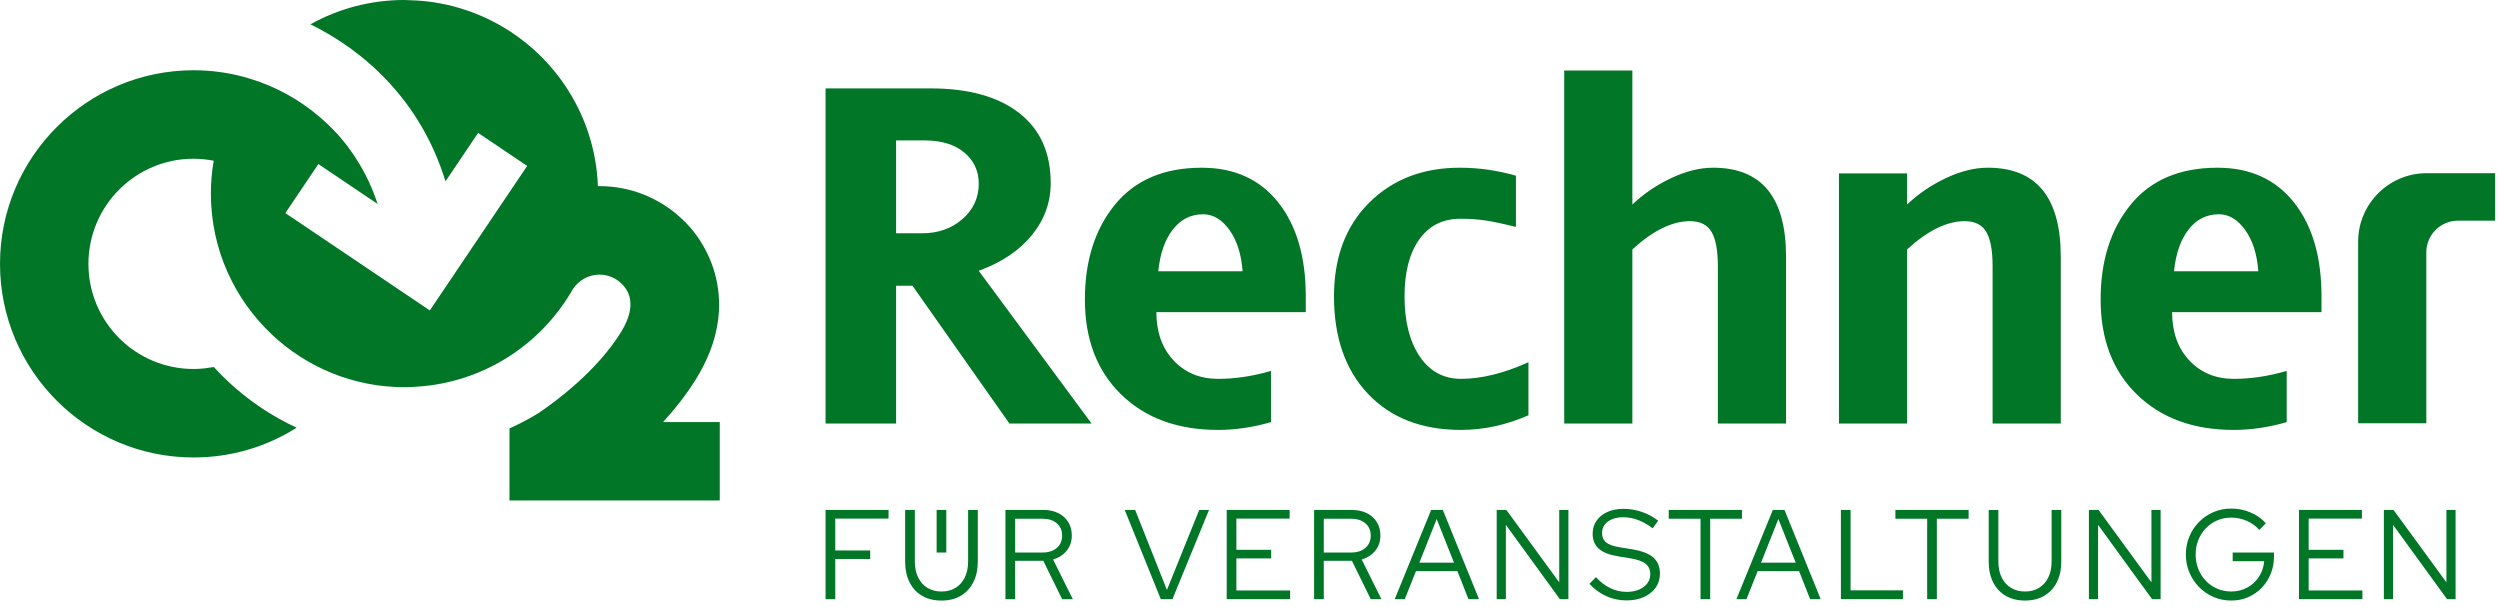 <?xml version="1.0" encoding="UTF-8" standalone="no"?><!DOCTYPE svg PUBLIC "-//W3C//DTD SVG 1.1//EN" "http://www.w3.org/Graphics/SVG/1.1/DTD/svg11.dtd"><svg width="100%" height="100%" viewBox="0 0 354 86" version="1.1" xmlns="http://www.w3.org/2000/svg" xmlns:xlink="http://www.w3.org/1999/xlink" xml:space="preserve" xmlns:serif="http://www.serif.com/" style="fill-rule:evenodd;clip-rule:evenodd;stroke-linejoin:round;stroke-miterlimit:2;"><g id="Black"><path d="M93.893,59.762c1.655,-1.811 3.25,-3.823 4.612,-6.005c6.772,-10.848 1.709,-19.583 -2.154,-22.947c-0.016,-0.015 -0.029,-0.033 -0.046,-0.048c-3.024,-2.737 -7.031,-4.406 -11.421,-4.406c-0.074,0 -0.146,0.006 -0.22,0.007c-0.402,-10.66 -6.891,-19.755 -16.094,-23.919c-0.055,-0.025 -0.11,-0.05 -0.165,-0.074c-0.635,-0.282 -1.281,-0.543 -1.939,-0.777c-0.088,-0.031 -0.177,-0.059 -0.265,-0.09c-0.602,-0.207 -1.212,-0.396 -1.831,-0.562c-0.092,-0.025 -0.182,-0.052 -0.274,-0.076c-0.58,-0.148 -1.169,-0.271 -1.762,-0.382c-0.234,-0.044 -0.467,-0.087 -0.702,-0.125c-0.542,-0.086 -1.089,-0.158 -1.642,-0.212c-0.316,-0.032 -0.634,-0.052 -0.953,-0.072c-0.321,-0.02 -0.643,-0.032 -0.967,-0.041c-0.271,-0.008 -0.538,-0.035 -0.811,-0.035c-4.731,-0 -9.276,1.2 -13.301,3.447c7.319,3.577 15.546,10.543 19.122,22.234l4.622,-6.862l6.945,4.678l-13.783,20.462l-20.461,-13.783l4.677,-6.944l8.39,5.652c-0.731,-2.24 -1.728,-4.361 -2.977,-6.307c-0.016,-0.027 -0.034,-0.052 -0.05,-0.079c-0.145,-0.225 -0.292,-0.449 -0.444,-0.669c-1.112,-1.661 -2.427,-3.182 -3.942,-4.558c-0.138,-0.128 -0.276,-0.254 -0.417,-0.379c-0.079,-0.069 -0.158,-0.138 -0.239,-0.207c-2.902,-2.527 -6.342,-4.447 -10.123,-5.579c0,-0 0,0.001 -0.001,0.002c-0.236,-0.072 -0.471,-0.142 -0.708,-0.206c-0.027,-0.007 -0.054,-0.016 -0.082,-0.024c-2.306,-0.616 -4.686,-0.929 -7.074,-0.929c-15.116,0.002 -27.413,12.299 -27.413,27.415c0,15.116 12.297,27.413 27.412,27.413c5.222,0 10.226,-1.452 14.594,-4.216c-4.424,-2.043 -8.435,-4.979 -11.727,-8.592c-0.257,0.051 -0.518,0.077 -0.777,0.114c-0.187,0.027 -0.371,0.063 -0.561,0.082c-0.509,0.053 -1.019,0.083 -1.53,0.083l-0.005,0c-8.221,0 -14.885,-6.664 -14.885,-14.885c0,-8.221 6.664,-14.885 14.885,-14.885l0.004,-0c0.017,-0 0.035,0.003 0.052,0.003c0.493,0.002 0.98,0.03 1.46,0.08c0.03,0.003 0.057,0.002 0.087,0.005l0.007,0.009c0.419,0.047 0.834,0.104 1.243,0.183c-0.258,1.511 -0.4,3.062 -0.4,4.647c0,7.847 3.303,14.918 8.589,19.914c-0.002,0.002 -0.004,0.003 -0.005,0.005c4.913,4.645 11.534,7.502 18.813,7.502c0.473,-0 0.943,-0.023 1.413,-0.047c0.012,-0 0.025,-0 0.037,-0.001c0.335,-0.018 0.667,-0.046 0.999,-0.076c0.252,-0.022 0.503,-0.047 0.753,-0.076c0.226,-0.027 0.452,-0.054 0.678,-0.086c8.566,-1.204 15.856,-6.366 19.968,-13.58c0.828,-1.28 2.258,-2.074 3.779,-2.074c1.228,-0 2.338,0.5 3.152,1.299c0.027,0.026 0.055,0.054 0.082,0.081c0.349,0.361 0.633,0.782 0.847,1.243c0.503,1.19 0.546,3.001 -1.087,5.615c-3.392,5.435 -9.14,9.685 -11.544,11.317c-0.477,0.294 -0.953,0.579 -1.432,0.845c-0.9,0.499 -1.825,0.964 -2.76,1.386l0,10.197l29.776,-0l0,-11.106l-8.026,-0l0.002,0.001Z" style="fill:#007626;fill-rule:nonzero;"/><path d="M138.59,38.344c3.252,-1.188 5.764,-2.875 7.533,-5.061c1.772,-2.186 2.658,-4.635 2.658,-7.348c0,-4.305 -1.491,-7.617 -4.474,-9.937c-2.98,-2.32 -7.162,-3.481 -12.542,-3.481l-14.864,-0l0,47.451l9.986,0l0,-19.505l2.322,-0l13.721,19.505l11.636,0l-15.976,-21.624Zm-2.301,-7.331c-1.538,1.345 -3.436,2.018 -5.703,2.018l-3.699,-0l0,-13.149l4.036,-0c2.377,-0 4.249,0.572 5.618,1.715c1.366,1.143 2.05,2.612 2.05,4.405c0,1.996 -0.766,3.666 -2.301,5.011l-0.001,-0Zm116.614,28.955l-9.653,0l0,-22.263c0,-2.22 -0.295,-3.839 -0.892,-4.859c-0.594,-1.02 -1.617,-1.53 -3.076,-1.53c-2.509,0 -5.223,1.334 -8.138,4.002l0,24.65l-9.65,0l0,-49.977l9.65,0l0,18.97c1.57,-1.502 3.398,-2.746 5.483,-3.733c2.085,-0.986 4.068,-1.48 5.951,-1.48c6.884,0 10.326,4.204 10.326,12.611l0,23.608l-0.001,0.001Zm38.902,0l-9.653,0l0,-22.263c0,-2.22 -0.295,-3.839 -0.892,-4.859c-0.594,-1.02 -1.617,-1.53 -3.076,-1.53c-2.509,0 -5.223,1.334 -8.138,4.002l0,24.65l-9.65,0l0,-35.412l9.65,-0l0,4.405c1.57,-1.502 3.398,-2.746 5.483,-3.733c2.085,-0.986 4.068,-1.48 5.951,-1.48c6.884,-0 10.326,4.204 10.326,12.611l-0,23.608l-0.001,0.001Zm-106.908,-17.992c-0,-5.604 -1.301,-10.044 -3.901,-13.317c-2.603,-3.273 -6.211,-4.91 -10.829,-4.91c-5.337,-0 -9.428,1.738 -12.276,5.213c-2.845,3.476 -4.269,7.959 -4.269,13.452c0,5.628 1.714,10.111 5.144,13.452c3.43,3.341 8.004,5.011 13.721,5.011c2.451,-0 4.946,-0.372 7.485,-1.103l-0,-7.253c-2.563,0.749 -5.058,1.125 -7.485,1.125c-2.576,-0 -4.679,-0.868 -6.305,-2.606c-1.626,-1.737 -2.439,-4.019 -2.439,-6.844l21.154,-0l-0,-2.22Zm-20.885,-3.565c0.249,-2.489 0.93,-4.456 2.053,-5.902c1.12,-1.446 2.556,-2.169 4.305,-2.169c1.413,-0 2.65,0.74 3.717,2.22c1.065,1.48 1.684,3.43 1.866,5.852l-11.94,-0l-0.001,-0.001Zm164.713,3.565c0,-5.604 -1.301,-10.044 -3.901,-13.317c-2.603,-3.273 -6.211,-4.91 -10.829,-4.91c-5.337,-0 -9.428,1.738 -12.276,5.213c-2.845,3.476 -4.27,7.959 -4.27,13.452c0,5.628 1.714,10.111 5.144,13.452c3.43,3.341 8.004,5.011 13.721,5.011c2.451,-0 4.946,-0.372 7.485,-1.103l-0,-7.253c-2.563,0.749 -5.058,1.125 -7.485,1.125c-2.576,-0 -4.679,-0.868 -6.305,-2.606c-1.626,-1.737 -2.439,-4.019 -2.439,-6.844l21.154,-0l0,-2.22l0.001,-0Zm-20.885,-3.565c0.249,-2.489 0.93,-4.456 2.053,-5.902c1.12,-1.446 2.556,-2.169 4.305,-2.169c1.412,-0 2.649,0.74 3.717,2.22c1.065,1.48 1.684,3.43 1.866,5.852l-11.94,-0l-0.001,-0.001Zm-106.823,12.039c-1.424,-2.13 -2.135,-4.954 -2.135,-8.475c0,-3.43 0.693,-6.121 2.085,-8.071c1.389,-1.951 3.328,-2.926 5.816,-2.926c2.38,-0 4.066,0.202 7.873,1.158l0,-7.258c-2.552,-0.73 -5.192,-1.13 -7.94,-1.13c-5.246,-0 -9.527,1.654 -12.846,4.96c-3.316,3.307 -4.977,7.73 -4.977,13.267c0,5.807 1.608,10.408 4.825,13.805c3.22,3.397 7.606,5.095 13.168,5.095c3.223,-0 6.404,-0.698 9.543,-2.071l0,-7.511c-3.474,1.567 -6.654,2.351 -9.543,2.351c-2.489,-0 -4.445,-1.064 -5.869,-3.195l0,0.001Zm142.55,-14.716c0,-2.48 2.01,-4.49 4.49,-4.49l5.254,-0l-0,-6.72l-9.693,-0c-5.36,-0 -9.705,4.345 -9.705,9.704l-0,25.707l9.653,-0l-0,-24.202l0.001,0.001Z" style="fill:#007626;fill-rule:nonzero;"/><path d="M116.901,84.844l0,-12.64l8.918,-0l0,1.227l-7.546,-0l0,4.514l4.948,-0l0,1.211l-4.948,0l0,5.687l-1.372,0l0,0.001Zm16.41,0.197c-1.054,-0 -1.97,-0.226 -2.739,-0.677c-0.772,-0.451 -1.365,-1.091 -1.78,-1.921c-0.417,-0.832 -0.623,-1.813 -0.623,-2.944l0,-7.296l1.37,0l-0,7.296c-0,0.865 0.155,1.618 0.463,2.257c0.308,0.637 0.746,1.131 1.316,1.479c0.57,0.35 1.235,0.524 1.993,0.524c0.772,0 1.439,-0.174 2.002,-0.524c0.563,-0.348 1.001,-0.842 1.309,-1.479c0.308,-0.64 0.463,-1.392 0.463,-2.257l0,-7.296l1.37,0l0,7.296c0,1.131 -0.211,2.111 -0.633,2.944c-0.422,0.83 -1.015,1.469 -1.78,1.921c-0.765,0.452 -1.676,0.677 -2.732,0.677l0.001,-0Zm9.061,-0.196l0,-12.641l5.339,-0c0.82,-0 1.532,0.15 2.137,0.451c0.605,0.301 1.078,0.722 1.416,1.265c0.336,0.541 0.505,1.178 0.505,1.914c0,0.83 -0.239,1.542 -0.721,2.14c-0.48,0.595 -1.124,1.013 -1.93,1.256l2.795,5.615l-1.513,0l-2.67,-5.436l-3.986,0l0,5.436l-1.372,0Zm1.372,-6.61l3.879,0c0.841,0 1.516,-0.216 2.021,-0.649c0.503,-0.435 0.755,-1.018 0.755,-1.752c0,-0.724 -0.253,-1.3 -0.755,-1.735c-0.505,-0.433 -1.18,-0.649 -2.021,-0.649l-3.879,0l0,4.785Zm-9.747,0l0,-6.031l-1.37,0l0,6.031l1.37,0Zm30.371,6.603l-5.103,-12.628l1.476,0l4.498,11.329l4.57,-11.329l1.387,0l-5.175,12.628l-1.654,0l0.001,0Zm9.335,0l0,-12.628l8.909,0l0,1.226l-7.539,0l0,4.42l4.925,0l-0,1.209l-4.925,0l0,4.546l7.61,0l-0,1.226l-8.98,0l-0,0.001Zm12.375,0l-0,-12.628l5.335,0c0.818,0 1.529,0.15 2.134,0.45c0.604,0.301 1.076,0.722 1.413,1.264c0.337,0.542 0.506,1.178 0.506,1.911c-0,0.83 -0.239,1.543 -0.72,2.139c-0.48,0.595 -1.124,1.013 -1.929,1.254l2.792,5.61l-1.512,0l-2.667,-5.43l-3.982,0l-0,5.43l-1.37,0Zm1.37,-6.603l3.876,0c0.841,0 1.514,-0.216 2.018,-0.65c0.504,-0.433 0.755,-1.016 0.755,-1.75c-0,-0.721 -0.252,-1.299 -0.755,-1.731c-0.505,-0.433 -1.177,-0.65 -2.018,-0.65l-3.876,0l-0,4.781Zm10.047,6.603l5.156,-12.628l1.654,0l5.122,12.628l-1.494,0l-1.565,-3.969l-5.867,0l-1.583,3.969l-1.423,0Zm3.485,-5.16l4.909,0l-2.454,-6.188l-2.454,6.188l-0.001,0Zm10.953,5.16l-0,-12.628l1.37,0l7.485,10.247l-0,-10.247l1.299,0l-0,12.628l-1.209,0l-7.646,-10.518l-0,10.518l-1.299,0Zm18.35,0.18c-0.984,0 -1.927,-0.201 -2.827,-0.604c-0.901,-0.403 -1.696,-0.984 -2.383,-1.741l0.907,-0.956c0.64,0.698 1.325,1.221 2.054,1.57c0.728,0.348 1.496,0.523 2.303,0.523c0.651,0 1.229,-0.105 1.734,-0.315c0.504,-0.21 0.898,-0.505 1.182,-0.884c0.285,-0.379 0.427,-0.809 0.427,-1.29c-0,-0.65 -0.223,-1.149 -0.667,-1.497c-0.445,-0.348 -1.177,-0.607 -2.197,-0.776l-1.795,-0.289c-1.198,-0.204 -2.081,-0.565 -2.65,-1.082c-0.569,-0.517 -0.853,-1.221 -0.853,-2.11c-0,-0.698 0.183,-1.311 0.551,-1.84c0.368,-0.529 0.88,-0.941 1.538,-1.236c0.658,-0.295 1.42,-0.441 2.285,-0.441c0.877,0 1.739,0.144 2.587,0.433c0.847,0.289 1.621,0.704 2.32,1.245l-0.782,1.082c-1.363,-1.046 -2.756,-1.57 -4.178,-1.57c-0.593,0 -1.115,0.094 -1.565,0.28c-0.451,0.187 -0.801,0.445 -1.05,0.775c-0.249,0.332 -0.373,0.719 -0.373,1.164c0,0.59 0.196,1.04 0.587,1.354c0.392,0.312 1.037,0.541 1.938,0.685l1.778,0.289c1.363,0.229 2.354,0.617 2.97,1.164c0.615,0.547 0.924,1.314 0.924,2.3c0,0.734 -0.202,1.386 -0.605,1.957c-0.402,0.572 -0.963,1.016 -1.68,1.335c-0.718,0.318 -1.545,0.478 -2.481,0.478l0.001,-0.003Zm10.51,-0.18l0,-11.384l-4.499,0l0,-1.244l10.367,0l0,1.244l-4.498,0l0,11.384l-1.37,0Zm5.085,0l5.156,-12.628l1.654,0l5.122,12.628l-1.494,0l-1.565,-3.969l-5.867,0l-1.583,3.969l-1.423,0Zm3.485,-5.16l4.909,0l-2.454,-6.188l-2.454,6.188l-0.001,0Zm11.308,5.16l0,-12.628l1.37,0l0,11.383l7.415,0l0,1.245l-8.785,0Zm12.217,0l0,-11.384l-4.499,0l0,-1.244l10.367,0l0,1.244l-4.498,0l0,11.384l-1.37,0Zm13.851,0.199c-1.055,0 -1.968,-0.226 -2.738,-0.676c-0.771,-0.451 -1.364,-1.092 -1.779,-1.921c-0.415,-0.83 -0.622,-1.811 -0.622,-2.941l0,-7.288l1.369,0l0,7.288c0,0.866 0.154,1.618 0.463,2.255c0.308,0.638 0.747,1.13 1.316,1.48c0.569,0.348 1.233,0.523 1.991,0.523c0.771,0 1.437,-0.174 2.001,-0.523c0.562,-0.349 0.998,-0.842 1.306,-1.48c0.309,-0.637 0.463,-1.389 0.463,-2.255l0,-7.288l1.369,0l0,7.288c0,1.13 -0.21,2.111 -0.631,2.941c-0.422,0.829 -1.014,1.47 -1.779,1.921c-0.764,0.45 -1.674,0.676 -2.729,0.676Zm9.05,-0.199l-0,-12.628l1.37,0l7.485,10.247l-0,-10.247l1.299,0l-0,12.628l-1.209,0l-7.646,-10.518l0,10.518l-1.299,0Zm20.165,0.199c-0.901,0 -1.739,-0.168 -2.516,-0.505c-0.777,-0.337 -1.458,-0.804 -2.044,-1.399c-0.588,-0.595 -1.047,-1.287 -1.379,-2.075c-0.332,-0.787 -0.498,-1.633 -0.498,-2.534c-0,-0.901 0.163,-1.747 0.489,-2.535c0.326,-0.788 0.782,-1.479 1.369,-2.075c0.587,-0.595 1.269,-1.061 2.045,-1.398c0.776,-0.337 1.615,-0.505 2.516,-0.505c0.96,0 1.867,0.18 2.721,0.541c0.854,0.36 1.583,0.872 2.187,1.534l-0.924,0.955c-0.475,-0.553 -1.064,-0.983 -1.769,-1.289c-0.705,-0.307 -1.443,-0.46 -2.214,-0.46c-0.711,0 -1.372,0.132 -1.983,0.396c-0.611,0.264 -1.144,0.634 -1.6,1.11c-0.456,0.475 -0.812,1.028 -1.067,1.659c-0.255,0.631 -0.382,1.32 -0.382,2.066c-0,0.733 0.127,1.419 0.382,2.056c0.255,0.638 0.611,1.194 1.067,1.669c0.456,0.476 0.99,0.845 1.6,1.11c0.611,0.264 1.272,0.396 1.983,0.396c0.841,0 1.603,-0.186 2.284,-0.559c0.682,-0.373 1.233,-0.884 1.654,-1.534c0.421,-0.65 0.667,-1.383 0.738,-2.201l-4.464,0l-0,-1.226l5.85,0l-0,0.559c-0,0.878 -0.154,1.696 -0.462,2.454c-0.309,0.758 -0.735,1.419 -1.28,1.985c-0.545,0.565 -1.186,1.007 -1.921,1.325c-0.735,0.319 -1.529,0.479 -2.383,0.479l0.001,0.001Zm9.584,-0.199l-0,-12.628l8.909,0l-0,1.226l-7.539,0l-0,4.42l4.925,0l-0,1.209l-4.925,0l-0,4.546l7.61,0l-0,1.226l-8.98,0l-0,0.001Zm12.02,-0l-0,-12.628l1.37,-0l7.485,10.247l-0,-10.247l1.299,-0l-0,12.628l-1.209,-0l-7.646,-10.518l-0,10.518l-1.299,-0Z" style="fill:#007626;fill-rule:nonzero;"/></g></svg>